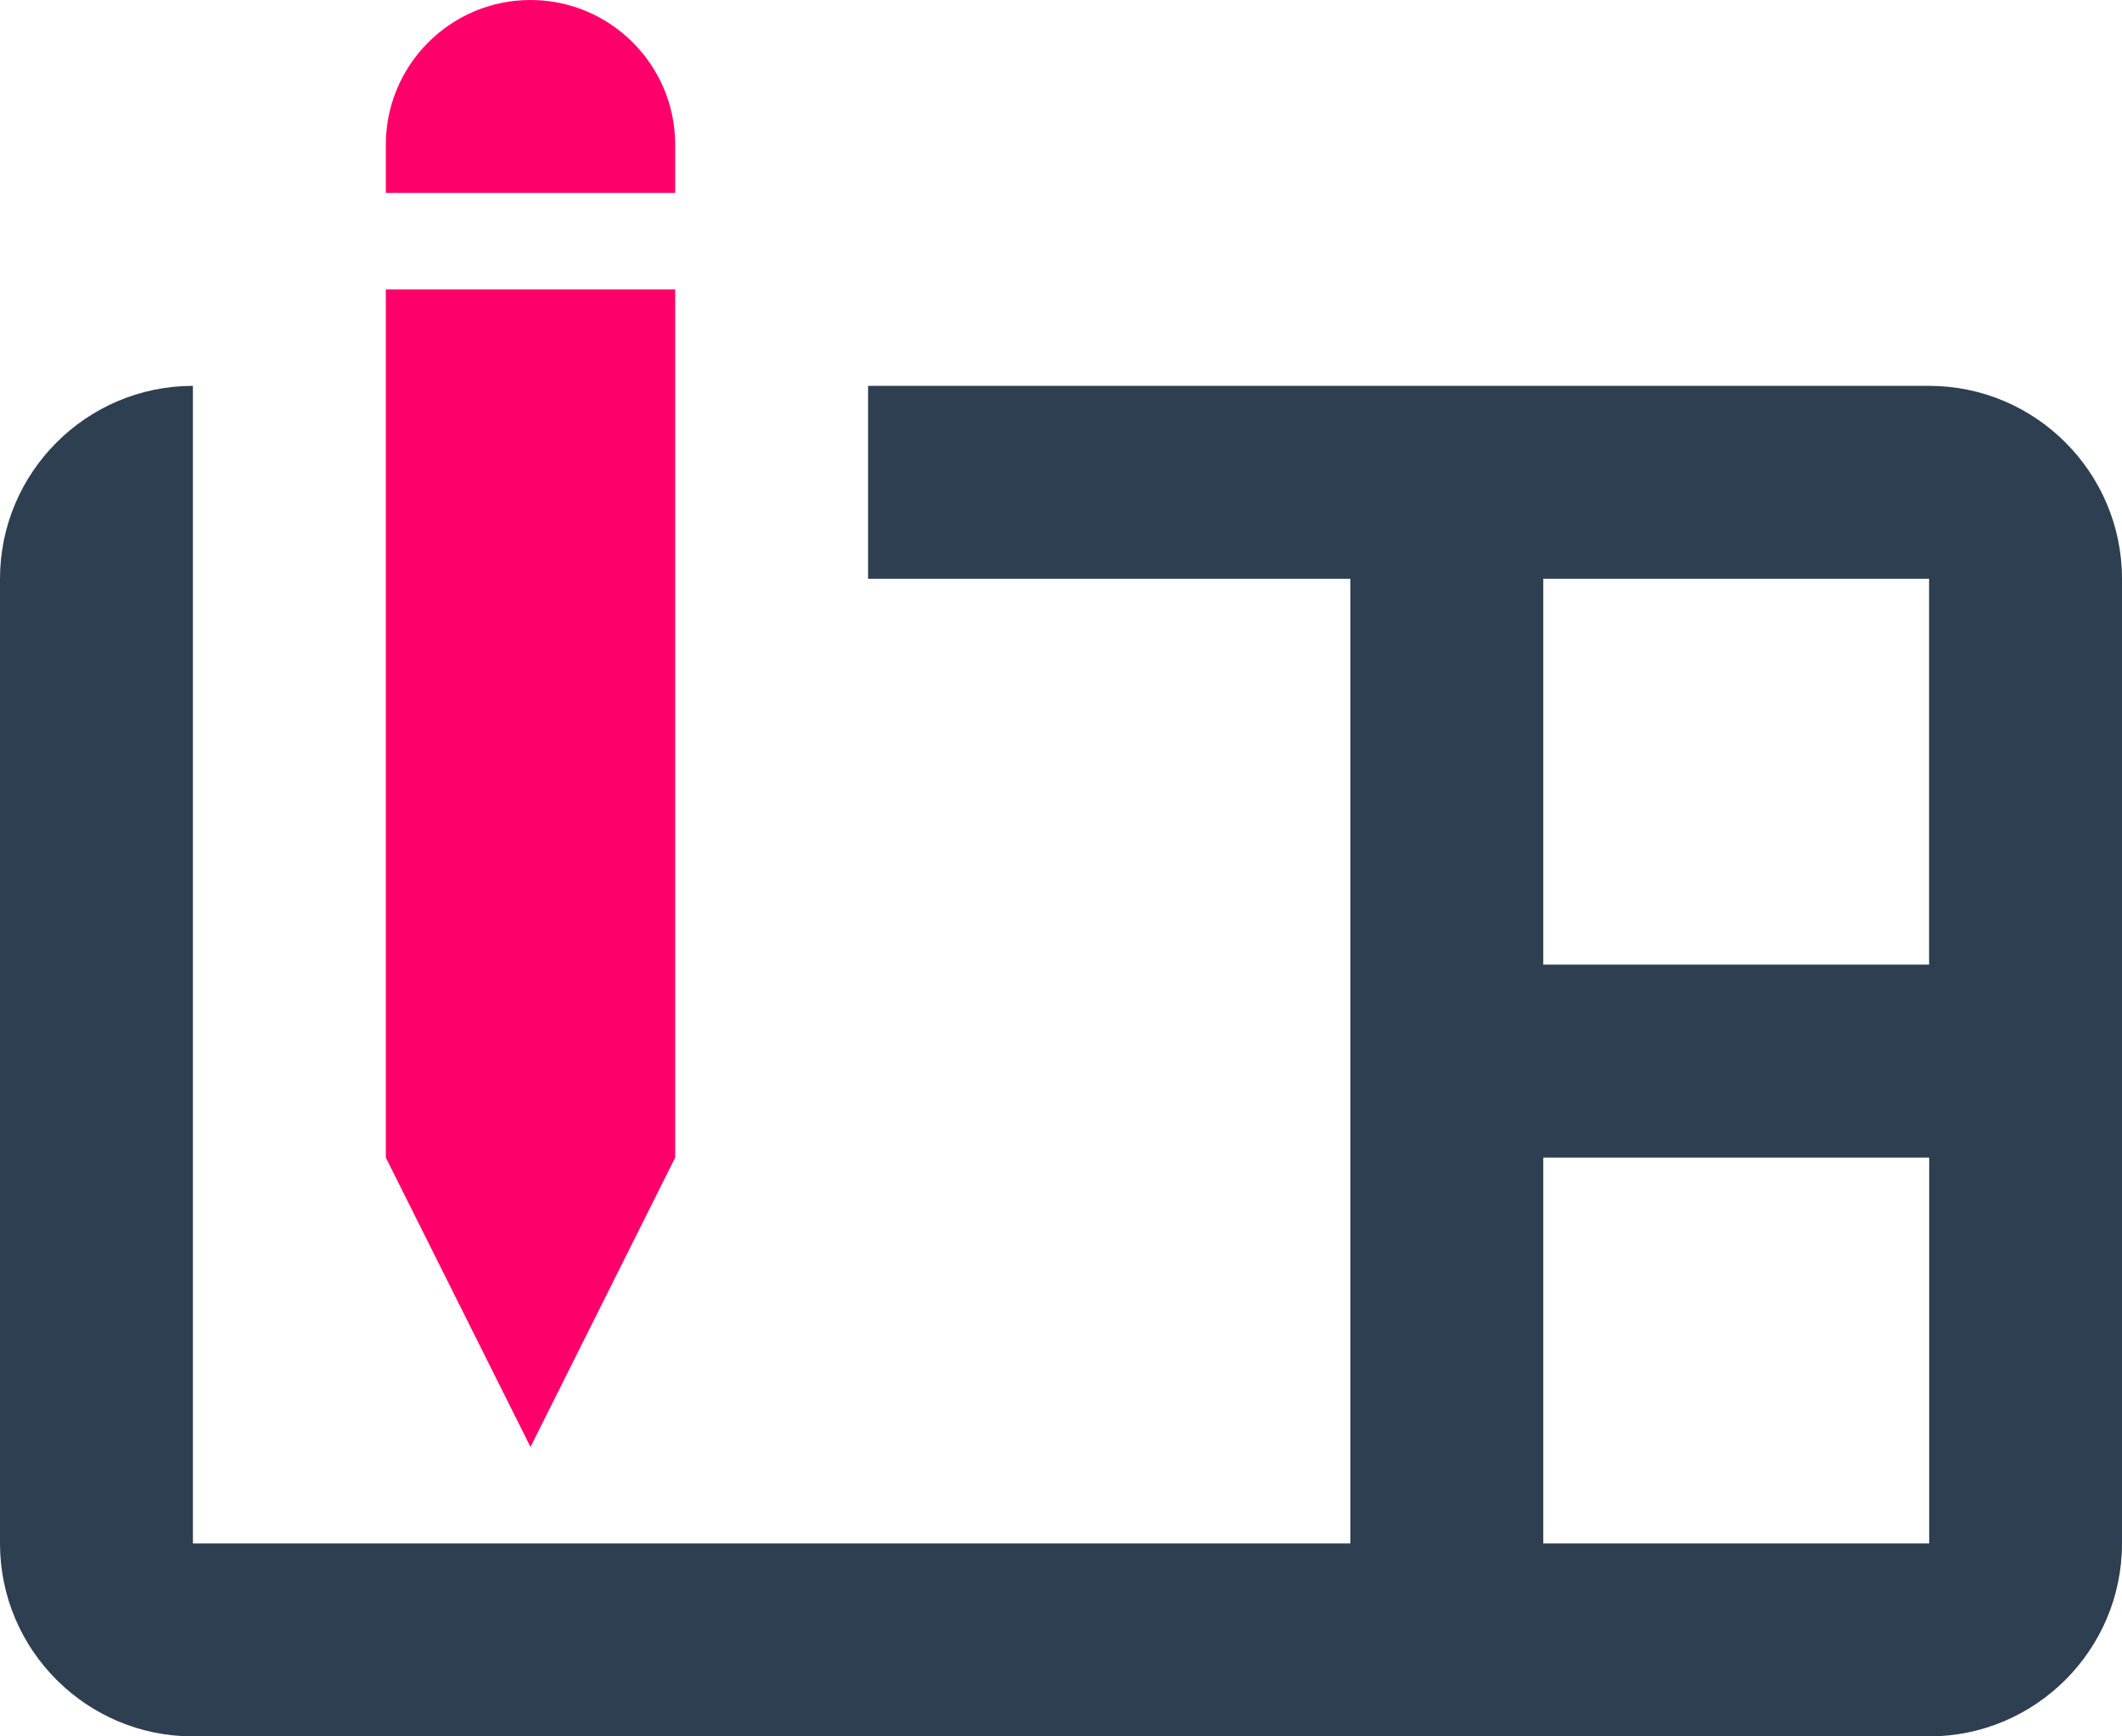<svg width="22" height="18" viewBox="0 0 22 18" fill="none" xmlns="http://www.w3.org/2000/svg">
<path d="M7 1.5C7 0.673 6.328 0 5.5 0C4.672 0 4 0.673 4 1.5V2H7V1.5Z" fill="#FF006B"/>
<path d="M7 12V3H4V12L5.5 15L7 12Z" fill="#FF006B"/>
<path d="M20 4H9V6H14V16H2V4C0.897 4 0 4.898 0 6V16C0 17.103 0.897 18 2 18H20C21.103 18 22 17.103 22 16V6C22 4.898 21.103 4 20 4ZM16 6H20V10H16V6ZM16 16V12H20.001V16H16Z" fill="#2D3F50"/>
</svg>
